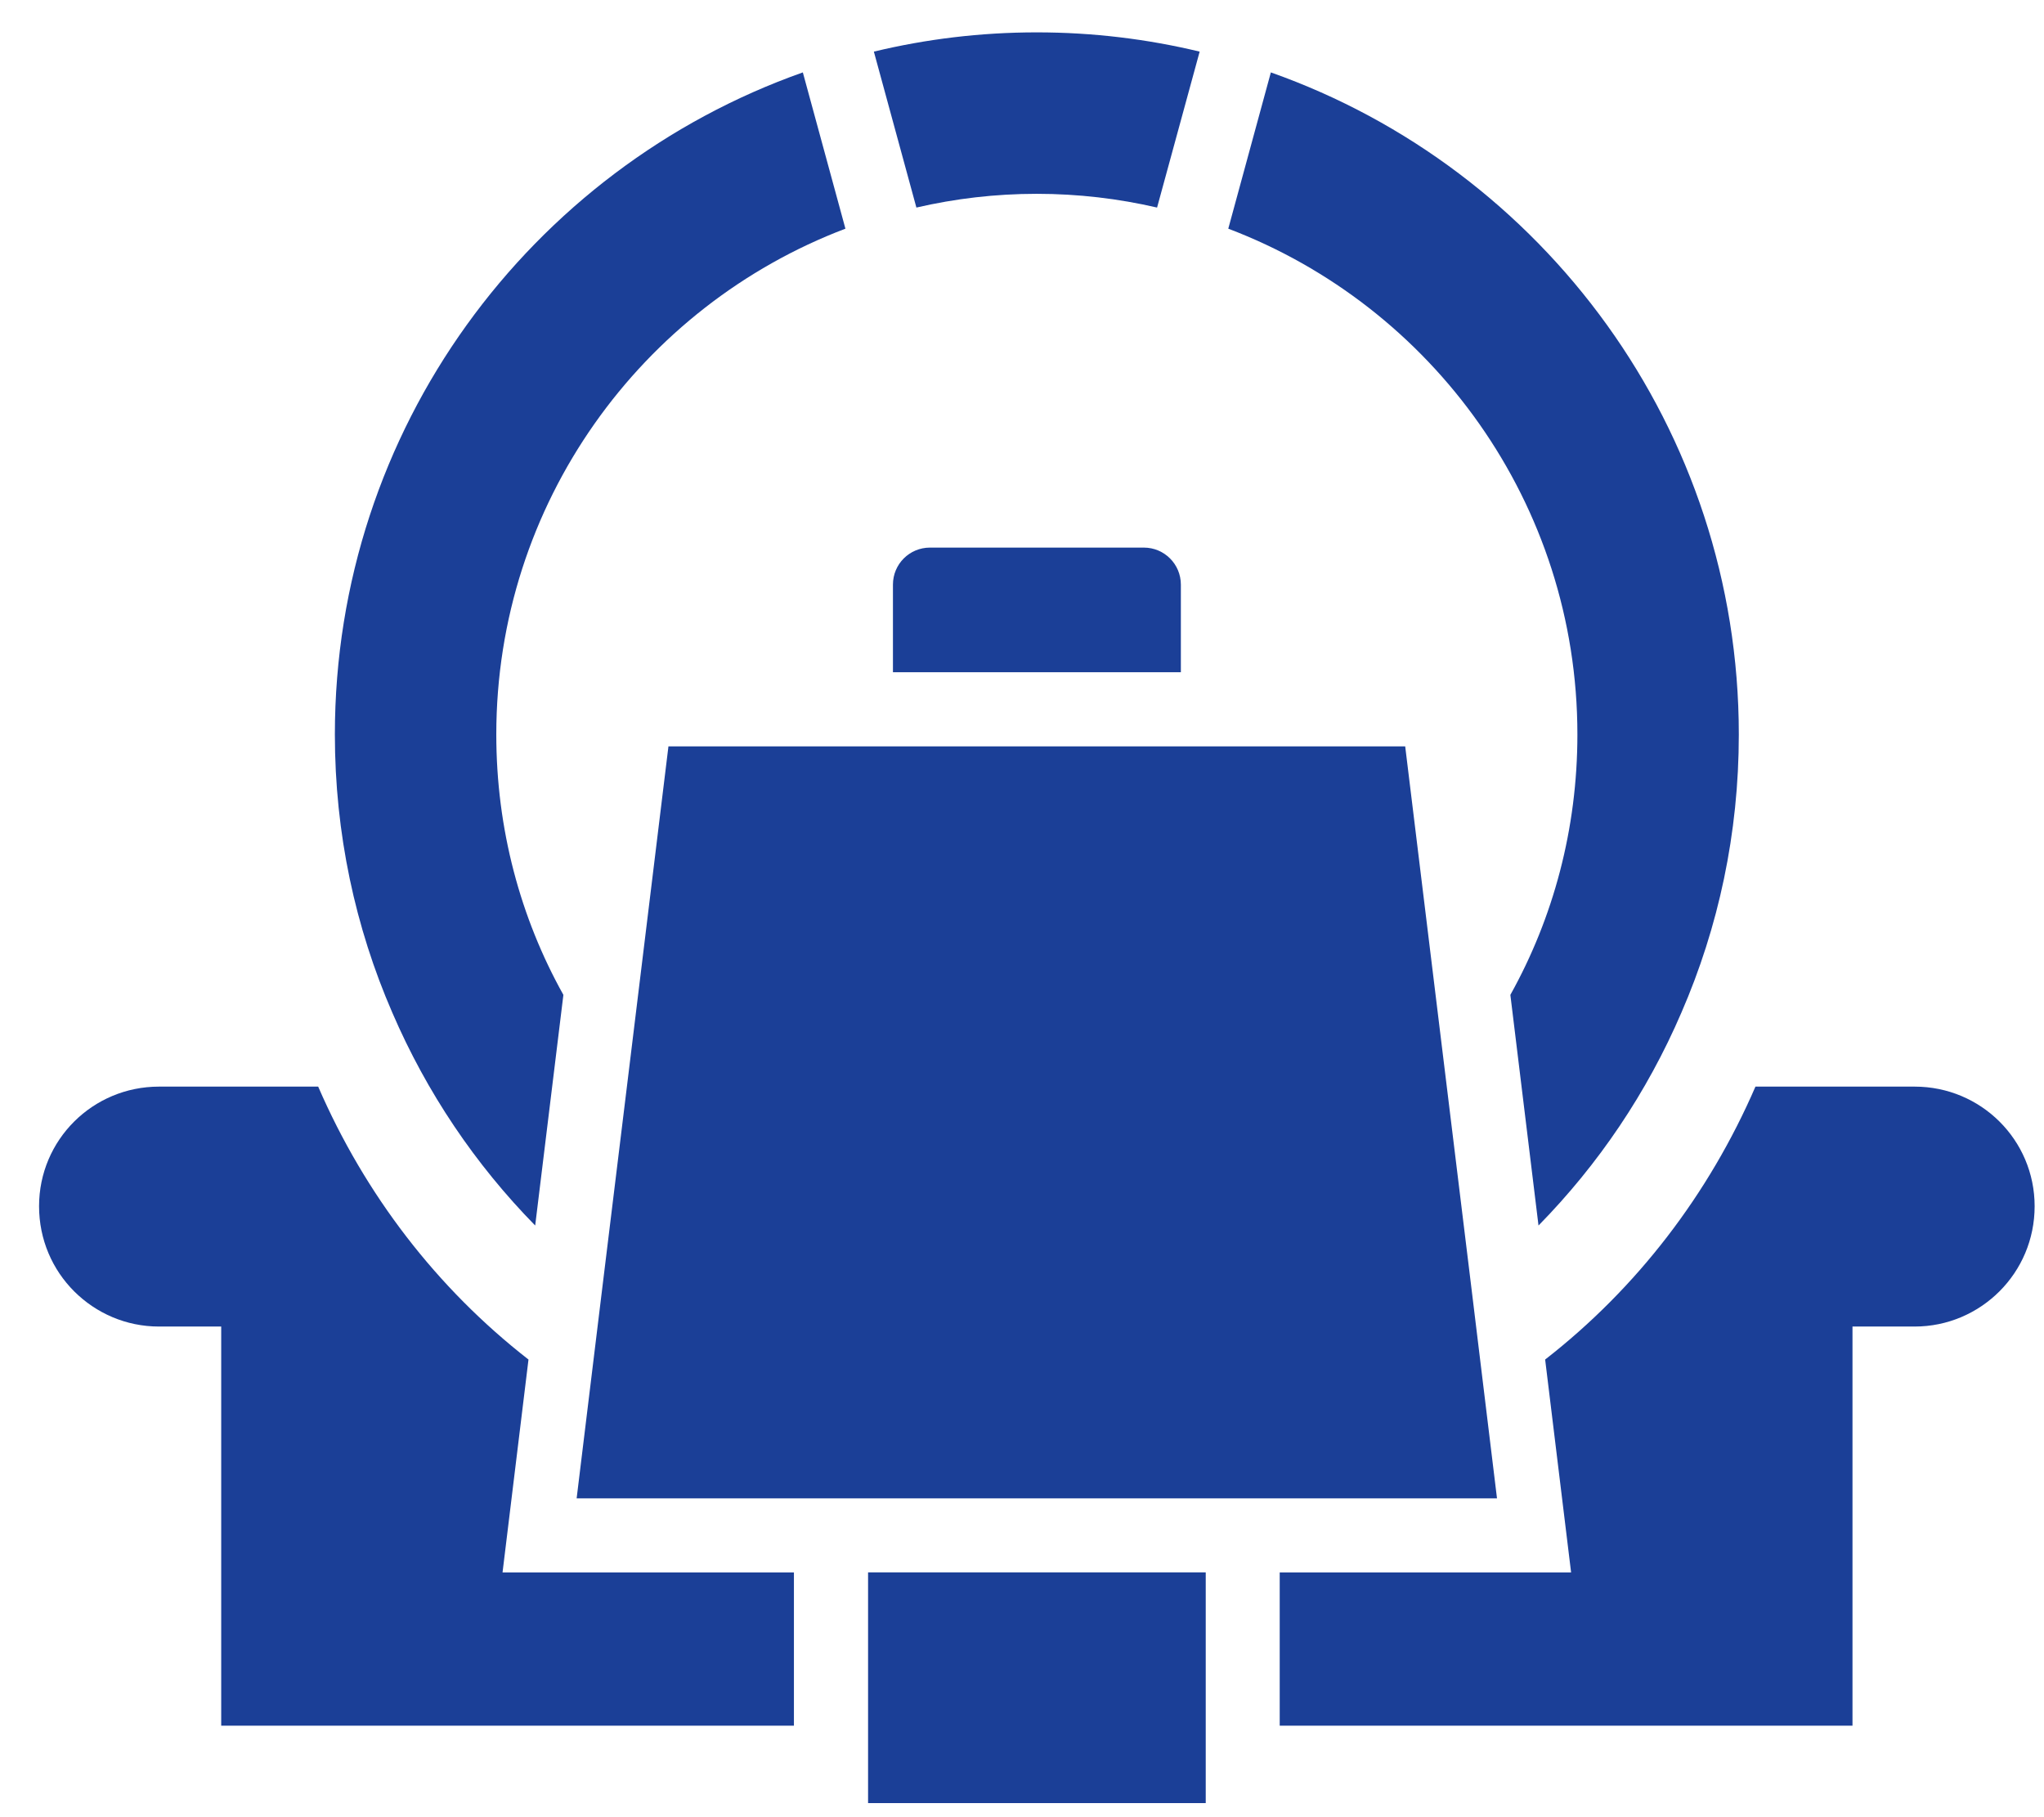 <svg width="36" height="32" viewBox="0 0 36 32" fill="none" xmlns="http://www.w3.org/2000/svg">
<path d="M9.426 21.581L9.922 17.525V17.518C9.165 16.162 8.741 14.597 8.741 12.934C8.741 8.865 11.297 5.39 14.89 4.027L14.14 1.275C9.341 2.971 5.898 7.555 5.898 12.934C5.898 14.675 6.257 16.331 6.909 17.831C7.516 19.24 8.37 20.505 9.426 21.581Z" fill="#1B3F97"/>
<path d="M18.26 3.413C18.99 3.413 19.701 3.498 20.379 3.655L21.129 0.909C20.209 0.688 19.251 0.57 18.26 0.57C17.269 0.57 16.31 0.688 15.391 0.909L16.14 3.655C16.819 3.498 17.529 3.413 18.26 3.413Z" fill="#1B3F97"/>
<path d="M27.782 12.934C27.782 14.597 27.358 16.162 26.602 17.518V17.525L27.097 21.581C28.153 20.505 29.008 19.24 29.614 17.831C30.266 16.331 30.625 14.675 30.625 12.934C30.625 7.555 27.182 2.971 22.383 1.275L21.633 4.027C25.226 5.39 27.782 8.865 27.782 12.934Z" fill="#1B3F97"/>
<path d="M11.043 19.122L10.613 22.637L10.156 26.386H26.366L25.91 22.637L25.48 19.122L24.749 13.143H11.773L11.043 19.122Z" fill="#1B3F97"/>
<path d="M20.146 9.643H16.379C16.018 9.643 15.727 9.934 15.727 10.295V11.838H20.798V10.295C20.798 9.934 20.506 9.643 20.146 9.643Z" fill="#1B3F97"/>
<path d="M21.236 27.689H15.289V31.752H21.236V27.689Z" fill="#1B3F97"/>
<path d="M9.308 23.941C7.691 22.682 6.426 21.032 5.604 19.135H2.8C1.633 19.135 0.688 20.074 0.688 21.241C0.688 21.828 0.922 22.356 1.307 22.741C1.692 23.125 2.22 23.36 2.8 23.36H3.896V30.389H13.983V27.69H8.851L9.308 23.941Z" fill="#1B3F97"/>
<path d="M33.722 19.135H30.918C30.096 21.032 28.831 22.682 27.214 23.941L27.671 27.69H22.539V30.389H32.627V23.36H33.722C34.302 23.36 34.83 23.125 35.215 22.741C35.6 22.356 35.835 21.828 35.835 21.241C35.835 20.074 34.889 19.135 33.722 19.135Z" fill="#1B3F97"/>
</svg>

